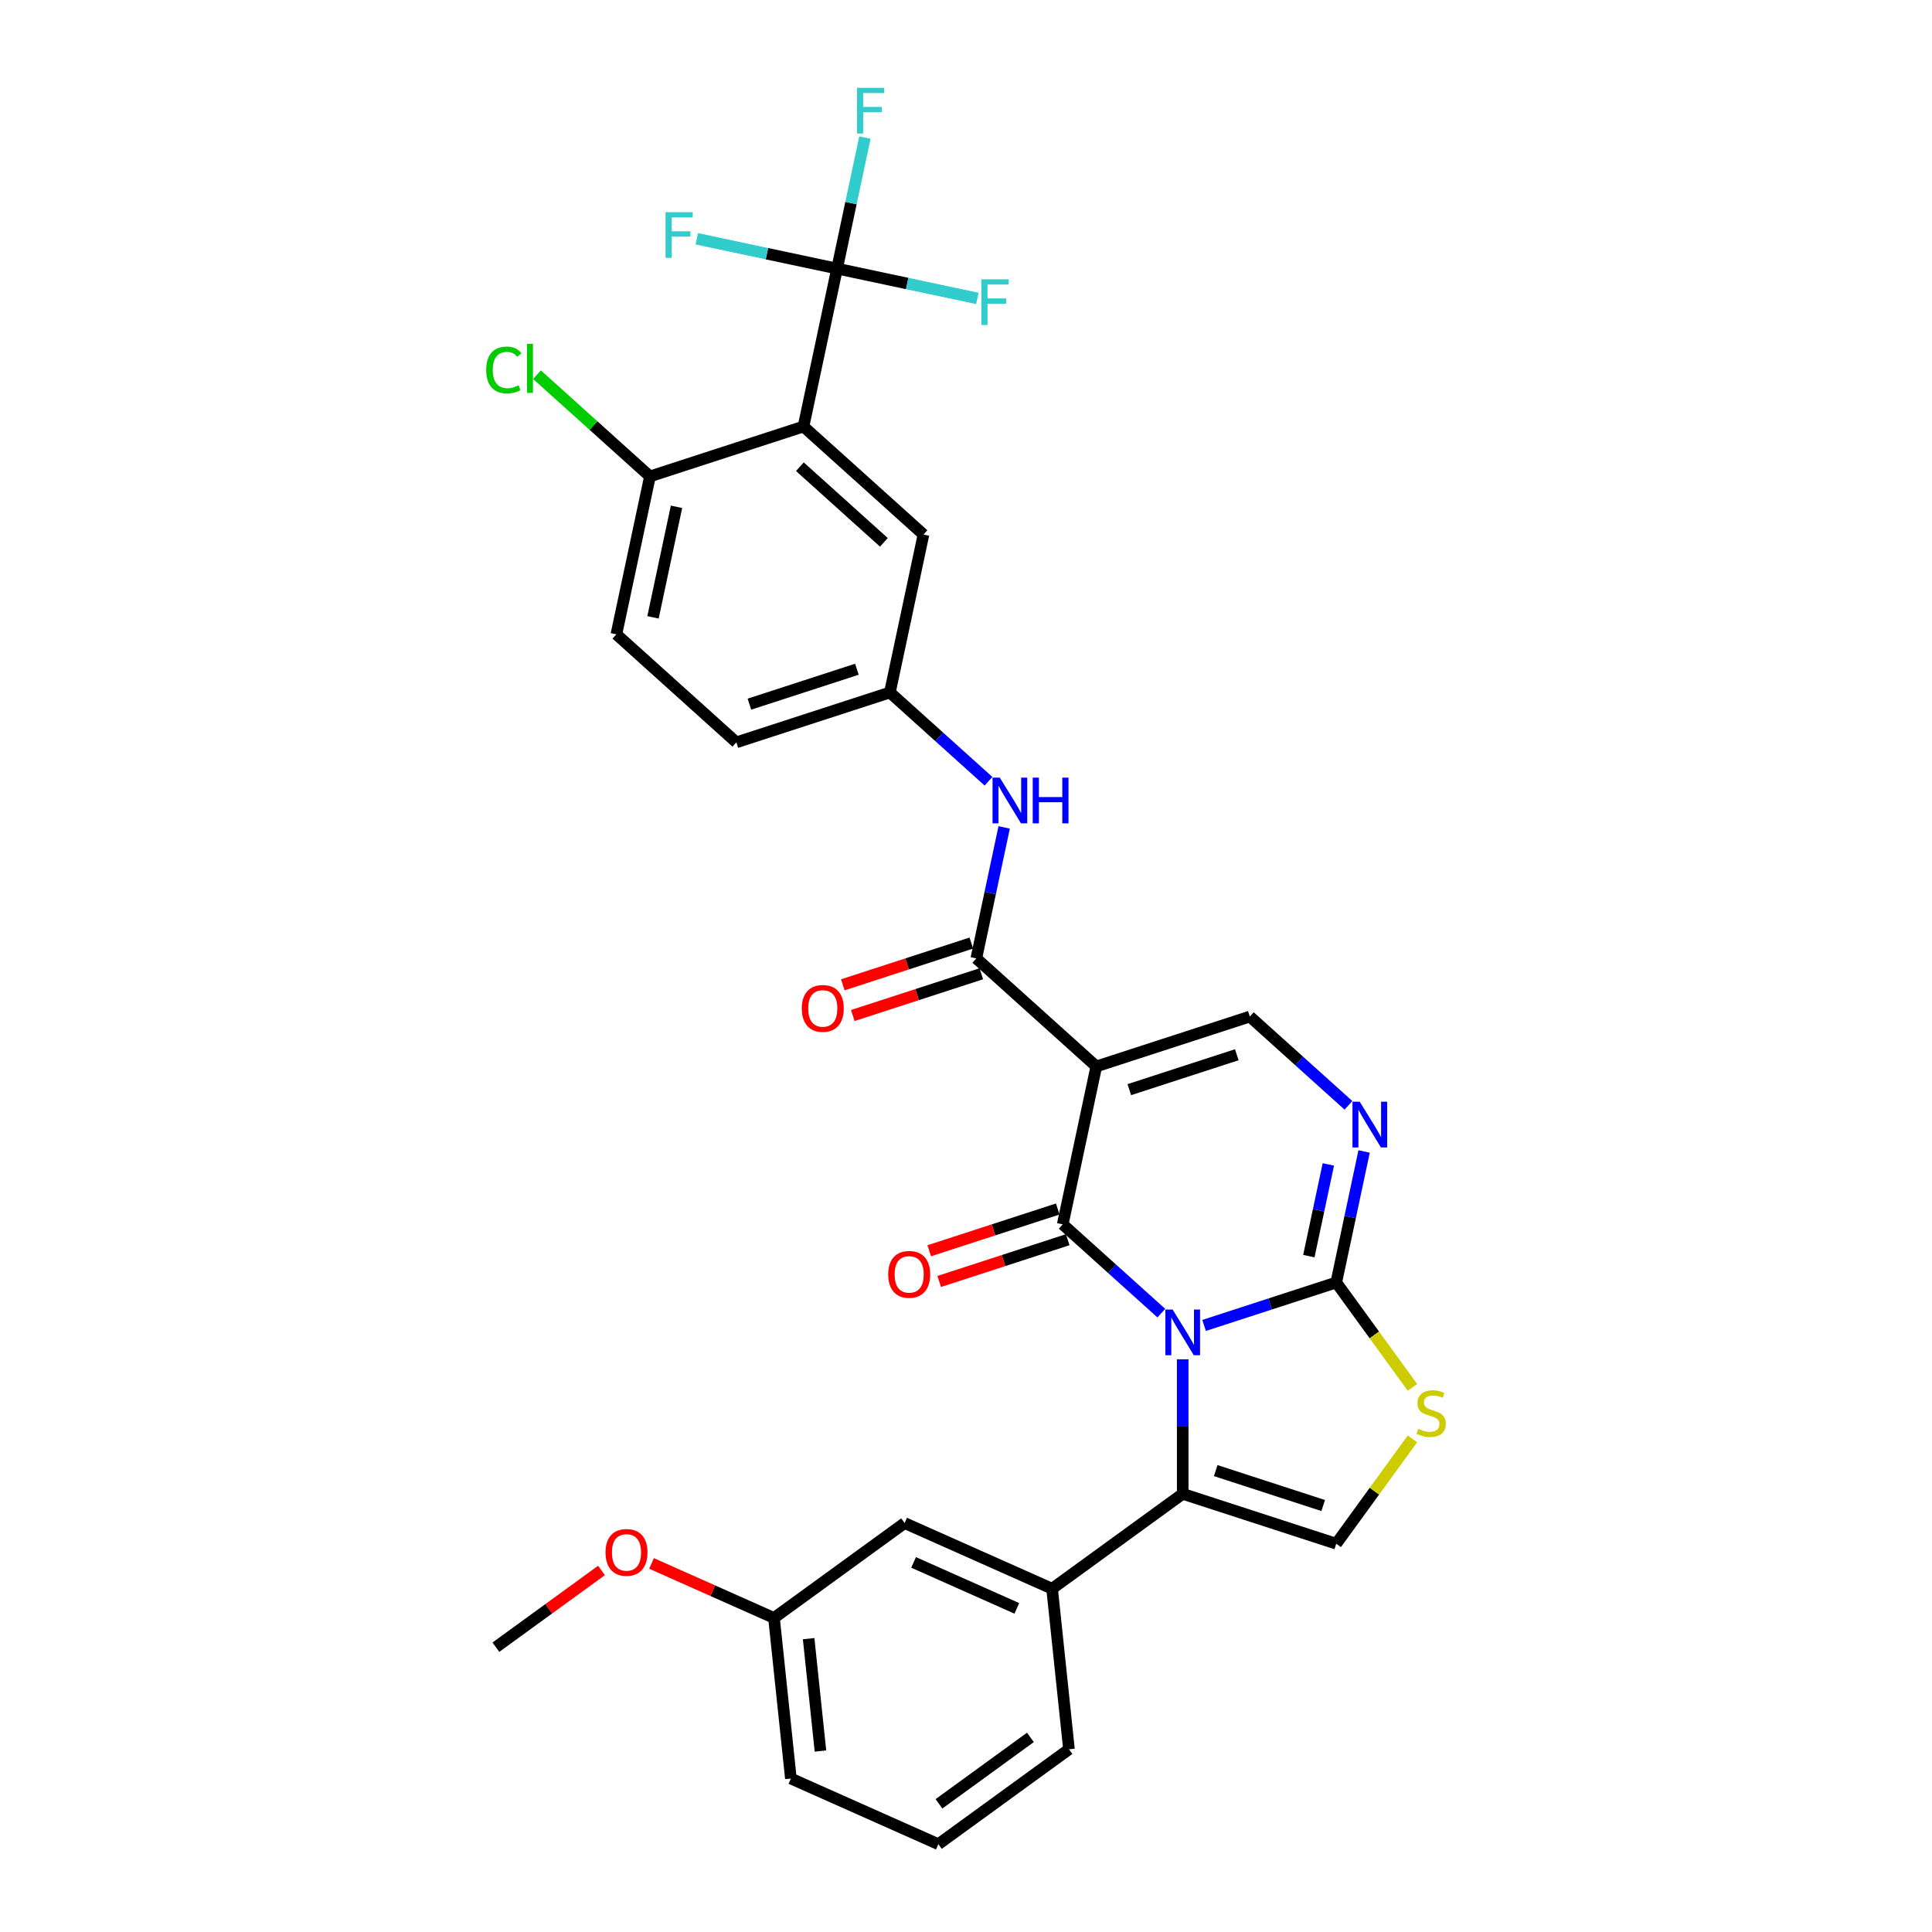<?xml version='1.0' encoding='iso-8859-1'?>
<svg version='1.1' baseProfile='full'
              xmlns='http://www.w3.org/2000/svg'
                      xmlns:rdkit='http://www.rdkit.org/xml'
                      xmlns:xlink='http://www.w3.org/1999/xlink'
                  xml:space='preserve'
width='1000px' height='1000px' viewBox='0 0 1000 1000'>
<!-- END OF HEADER -->
<rect style='opacity:1.0;fill:#FFFFFF;stroke:none' width='1000' height='1000' x='0' y='0'> </rect>
<path class='bond-0' d='M 601.104,679.677 L 575.586,656.701' style='fill:none;fill-rule:evenodd;stroke:#0000FF;stroke-width:6px;stroke-linecap:butt;stroke-linejoin:miter;stroke-opacity:1' />
<path class='bond-0' d='M 575.586,656.701 L 550.068,633.724' style='fill:none;fill-rule:evenodd;stroke:#000000;stroke-width:6px;stroke-linecap:butt;stroke-linejoin:miter;stroke-opacity:1' />
<path class='bond-2' d='M 623.232,686.044 L 657.437,674.93' style='fill:none;fill-rule:evenodd;stroke:#0000FF;stroke-width:6px;stroke-linecap:butt;stroke-linejoin:miter;stroke-opacity:1' />
<path class='bond-2' d='M 657.437,674.93 L 691.643,663.816' style='fill:none;fill-rule:evenodd;stroke:#000000;stroke-width:6px;stroke-linecap:butt;stroke-linejoin:miter;stroke-opacity:1' />
<path class='bond-3' d='M 612.168,703.561 L 612.168,738.382' style='fill:none;fill-rule:evenodd;stroke:#0000FF;stroke-width:6px;stroke-linecap:butt;stroke-linejoin:miter;stroke-opacity:1' />
<path class='bond-3' d='M 612.168,738.382 L 612.168,773.203' style='fill:none;fill-rule:evenodd;stroke:#000000;stroke-width:6px;stroke-linecap:butt;stroke-linejoin:miter;stroke-opacity:1' />
<path class='bond-1' d='M 550.068,633.724 L 567.442,551.986' style='fill:none;fill-rule:evenodd;stroke:#000000;stroke-width:6px;stroke-linecap:butt;stroke-linejoin:miter;stroke-opacity:1' />
<path class='bond-13' d='M 547.486,625.776 L 514.225,636.584' style='fill:none;fill-rule:evenodd;stroke:#000000;stroke-width:6px;stroke-linecap:butt;stroke-linejoin:miter;stroke-opacity:1' />
<path class='bond-13' d='M 514.225,636.584 L 480.964,647.391' style='fill:none;fill-rule:evenodd;stroke:#FF0000;stroke-width:6px;stroke-linecap:butt;stroke-linejoin:miter;stroke-opacity:1' />
<path class='bond-13' d='M 552.65,641.671 L 519.389,652.478' style='fill:none;fill-rule:evenodd;stroke:#000000;stroke-width:6px;stroke-linecap:butt;stroke-linejoin:miter;stroke-opacity:1' />
<path class='bond-13' d='M 519.389,652.478 L 486.129,663.286' style='fill:none;fill-rule:evenodd;stroke:#FF0000;stroke-width:6px;stroke-linecap:butt;stroke-linejoin:miter;stroke-opacity:1' />
<path class='bond-5' d='M 567.442,551.986 L 505.342,496.07' style='fill:none;fill-rule:evenodd;stroke:#000000;stroke-width:6px;stroke-linecap:butt;stroke-linejoin:miter;stroke-opacity:1' />
<path class='bond-32' d='M 567.442,551.986 L 646.916,526.163' style='fill:none;fill-rule:evenodd;stroke:#000000;stroke-width:6px;stroke-linecap:butt;stroke-linejoin:miter;stroke-opacity:1' />
<path class='bond-32' d='M 584.528,564.007 L 640.16,545.931' style='fill:none;fill-rule:evenodd;stroke:#000000;stroke-width:6px;stroke-linecap:butt;stroke-linejoin:miter;stroke-opacity:1' />
<path class='bond-4' d='M 691.643,663.816 L 698.85,629.908' style='fill:none;fill-rule:evenodd;stroke:#000000;stroke-width:6px;stroke-linecap:butt;stroke-linejoin:miter;stroke-opacity:1' />
<path class='bond-4' d='M 698.85,629.908 L 706.057,596' style='fill:none;fill-rule:evenodd;stroke:#0000FF;stroke-width:6px;stroke-linecap:butt;stroke-linejoin:miter;stroke-opacity:1' />
<path class='bond-4' d='M 677.457,650.169 L 682.502,626.434' style='fill:none;fill-rule:evenodd;stroke:#000000;stroke-width:6px;stroke-linecap:butt;stroke-linejoin:miter;stroke-opacity:1' />
<path class='bond-4' d='M 682.502,626.434 L 687.548,602.698' style='fill:none;fill-rule:evenodd;stroke:#0000FF;stroke-width:6px;stroke-linecap:butt;stroke-linejoin:miter;stroke-opacity:1' />
<path class='bond-9' d='M 691.643,663.816 L 711.363,690.959' style='fill:none;fill-rule:evenodd;stroke:#000000;stroke-width:6px;stroke-linecap:butt;stroke-linejoin:miter;stroke-opacity:1' />
<path class='bond-9' d='M 711.363,690.959 L 731.084,718.102' style='fill:none;fill-rule:evenodd;stroke:#CCCC00;stroke-width:6px;stroke-linecap:butt;stroke-linejoin:miter;stroke-opacity:1' />
<path class='bond-10' d='M 612.168,773.203 L 691.643,799.026' style='fill:none;fill-rule:evenodd;stroke:#000000;stroke-width:6px;stroke-linecap:butt;stroke-linejoin:miter;stroke-opacity:1' />
<path class='bond-10' d='M 629.254,761.182 L 684.886,779.258' style='fill:none;fill-rule:evenodd;stroke:#000000;stroke-width:6px;stroke-linecap:butt;stroke-linejoin:miter;stroke-opacity:1' />
<path class='bond-11' d='M 612.168,773.203 L 544.564,822.321' style='fill:none;fill-rule:evenodd;stroke:#000000;stroke-width:6px;stroke-linecap:butt;stroke-linejoin:miter;stroke-opacity:1' />
<path class='bond-7' d='M 697.953,572.116 L 672.435,549.14' style='fill:none;fill-rule:evenodd;stroke:#0000FF;stroke-width:6px;stroke-linecap:butt;stroke-linejoin:miter;stroke-opacity:1' />
<path class='bond-7' d='M 672.435,549.14 L 646.916,526.163' style='fill:none;fill-rule:evenodd;stroke:#000000;stroke-width:6px;stroke-linecap:butt;stroke-linejoin:miter;stroke-opacity:1' />
<path class='bond-12' d='M 505.342,496.07 L 512.549,462.162' style='fill:none;fill-rule:evenodd;stroke:#000000;stroke-width:6px;stroke-linecap:butt;stroke-linejoin:miter;stroke-opacity:1' />
<path class='bond-12' d='M 512.549,462.162 L 519.757,428.254' style='fill:none;fill-rule:evenodd;stroke:#0000FF;stroke-width:6px;stroke-linecap:butt;stroke-linejoin:miter;stroke-opacity:1' />
<path class='bond-17' d='M 502.759,488.123 L 469.499,498.93' style='fill:none;fill-rule:evenodd;stroke:#000000;stroke-width:6px;stroke-linecap:butt;stroke-linejoin:miter;stroke-opacity:1' />
<path class='bond-17' d='M 469.499,498.93 L 436.238,509.737' style='fill:none;fill-rule:evenodd;stroke:#FF0000;stroke-width:6px;stroke-linecap:butt;stroke-linejoin:miter;stroke-opacity:1' />
<path class='bond-17' d='M 507.924,504.018 L 474.663,514.825' style='fill:none;fill-rule:evenodd;stroke:#000000;stroke-width:6px;stroke-linecap:butt;stroke-linejoin:miter;stroke-opacity:1' />
<path class='bond-17' d='M 474.663,514.825 L 441.402,525.632' style='fill:none;fill-rule:evenodd;stroke:#FF0000;stroke-width:6px;stroke-linecap:butt;stroke-linejoin:miter;stroke-opacity:1' />
<path class='bond-6' d='M 415.889,220.763 L 477.989,276.679' style='fill:none;fill-rule:evenodd;stroke:#000000;stroke-width:6px;stroke-linecap:butt;stroke-linejoin:miter;stroke-opacity:1' />
<path class='bond-6' d='M 414.021,241.571 L 457.491,280.712' style='fill:none;fill-rule:evenodd;stroke:#000000;stroke-width:6px;stroke-linecap:butt;stroke-linejoin:miter;stroke-opacity:1' />
<path class='bond-8' d='M 415.889,220.763 L 433.263,139.025' style='fill:none;fill-rule:evenodd;stroke:#000000;stroke-width:6px;stroke-linecap:butt;stroke-linejoin:miter;stroke-opacity:1' />
<path class='bond-34' d='M 415.889,220.763 L 336.415,246.586' style='fill:none;fill-rule:evenodd;stroke:#000000;stroke-width:6px;stroke-linecap:butt;stroke-linejoin:miter;stroke-opacity:1' />
<path class='bond-19' d='M 433.263,139.025 L 440.47,105.117' style='fill:none;fill-rule:evenodd;stroke:#000000;stroke-width:6px;stroke-linecap:butt;stroke-linejoin:miter;stroke-opacity:1' />
<path class='bond-19' d='M 440.47,105.117 L 447.678,71.209' style='fill:none;fill-rule:evenodd;stroke:#33CCCC;stroke-width:6px;stroke-linecap:butt;stroke-linejoin:miter;stroke-opacity:1' />
<path class='bond-20' d='M 433.263,139.025 L 469.57,146.743' style='fill:none;fill-rule:evenodd;stroke:#000000;stroke-width:6px;stroke-linecap:butt;stroke-linejoin:miter;stroke-opacity:1' />
<path class='bond-20' d='M 469.57,146.743 L 505.876,154.46' style='fill:none;fill-rule:evenodd;stroke:#33CCCC;stroke-width:6px;stroke-linecap:butt;stroke-linejoin:miter;stroke-opacity:1' />
<path class='bond-21' d='M 433.263,139.025 L 396.957,131.308' style='fill:none;fill-rule:evenodd;stroke:#000000;stroke-width:6px;stroke-linecap:butt;stroke-linejoin:miter;stroke-opacity:1' />
<path class='bond-21' d='M 396.957,131.308 L 360.65,123.591' style='fill:none;fill-rule:evenodd;stroke:#33CCCC;stroke-width:6px;stroke-linecap:butt;stroke-linejoin:miter;stroke-opacity:1' />
<path class='bond-31' d='M 731.084,744.74 L 711.363,771.883' style='fill:none;fill-rule:evenodd;stroke:#CCCC00;stroke-width:6px;stroke-linecap:butt;stroke-linejoin:miter;stroke-opacity:1' />
<path class='bond-31' d='M 711.363,771.883 L 691.643,799.026' style='fill:none;fill-rule:evenodd;stroke:#000000;stroke-width:6px;stroke-linecap:butt;stroke-linejoin:miter;stroke-opacity:1' />
<path class='bond-18' d='M 544.564,822.321 L 468.224,788.333' style='fill:none;fill-rule:evenodd;stroke:#000000;stroke-width:6px;stroke-linecap:butt;stroke-linejoin:miter;stroke-opacity:1' />
<path class='bond-18' d='M 526.315,832.491 L 472.877,808.699' style='fill:none;fill-rule:evenodd;stroke:#000000;stroke-width:6px;stroke-linecap:butt;stroke-linejoin:miter;stroke-opacity:1' />
<path class='bond-26' d='M 544.564,822.321 L 553.298,905.428' style='fill:none;fill-rule:evenodd;stroke:#000000;stroke-width:6px;stroke-linecap:butt;stroke-linejoin:miter;stroke-opacity:1' />
<path class='bond-16' d='M 511.652,404.37 L 486.134,381.394' style='fill:none;fill-rule:evenodd;stroke:#0000FF;stroke-width:6px;stroke-linecap:butt;stroke-linejoin:miter;stroke-opacity:1' />
<path class='bond-16' d='M 486.134,381.394 L 460.615,358.417' style='fill:none;fill-rule:evenodd;stroke:#000000;stroke-width:6px;stroke-linecap:butt;stroke-linejoin:miter;stroke-opacity:1' />
<path class='bond-14' d='M 336.415,246.586 L 319.041,328.324' style='fill:none;fill-rule:evenodd;stroke:#000000;stroke-width:6px;stroke-linecap:butt;stroke-linejoin:miter;stroke-opacity:1' />
<path class='bond-14' d='M 350.156,262.322 L 337.995,319.538' style='fill:none;fill-rule:evenodd;stroke:#000000;stroke-width:6px;stroke-linecap:butt;stroke-linejoin:miter;stroke-opacity:1' />
<path class='bond-24' d='M 336.415,246.586 L 307.178,220.261' style='fill:none;fill-rule:evenodd;stroke:#000000;stroke-width:6px;stroke-linecap:butt;stroke-linejoin:miter;stroke-opacity:1' />
<path class='bond-24' d='M 307.178,220.261 L 277.941,193.936' style='fill:none;fill-rule:evenodd;stroke:#00CC00;stroke-width:6px;stroke-linecap:butt;stroke-linejoin:miter;stroke-opacity:1' />
<path class='bond-15' d='M 477.989,276.679 L 460.615,358.417' style='fill:none;fill-rule:evenodd;stroke:#000000;stroke-width:6px;stroke-linecap:butt;stroke-linejoin:miter;stroke-opacity:1' />
<path class='bond-23' d='M 460.615,358.417 L 381.141,384.24' style='fill:none;fill-rule:evenodd;stroke:#000000;stroke-width:6px;stroke-linecap:butt;stroke-linejoin:miter;stroke-opacity:1' />
<path class='bond-23' d='M 443.53,346.395 L 387.898,364.471' style='fill:none;fill-rule:evenodd;stroke:#000000;stroke-width:6px;stroke-linecap:butt;stroke-linejoin:miter;stroke-opacity:1' />
<path class='bond-25' d='M 468.224,788.333 L 400.619,837.45' style='fill:none;fill-rule:evenodd;stroke:#000000;stroke-width:6px;stroke-linecap:butt;stroke-linejoin:miter;stroke-opacity:1' />
<path class='bond-22' d='M 319.041,328.324 L 381.141,384.24' style='fill:none;fill-rule:evenodd;stroke:#000000;stroke-width:6px;stroke-linecap:butt;stroke-linejoin:miter;stroke-opacity:1' />
<path class='bond-27' d='M 400.619,837.45 L 368.925,823.34' style='fill:none;fill-rule:evenodd;stroke:#000000;stroke-width:6px;stroke-linecap:butt;stroke-linejoin:miter;stroke-opacity:1' />
<path class='bond-27' d='M 368.925,823.34 L 337.232,809.229' style='fill:none;fill-rule:evenodd;stroke:#FF0000;stroke-width:6px;stroke-linecap:butt;stroke-linejoin:miter;stroke-opacity:1' />
<path class='bond-33' d='M 400.619,837.45 L 409.354,920.557' style='fill:none;fill-rule:evenodd;stroke:#000000;stroke-width:6px;stroke-linecap:butt;stroke-linejoin:miter;stroke-opacity:1' />
<path class='bond-33' d='M 418.55,848.169 L 424.665,906.344' style='fill:none;fill-rule:evenodd;stroke:#000000;stroke-width:6px;stroke-linecap:butt;stroke-linejoin:miter;stroke-opacity:1' />
<path class='bond-28' d='M 553.298,905.428 L 485.694,954.545' style='fill:none;fill-rule:evenodd;stroke:#000000;stroke-width:6px;stroke-linecap:butt;stroke-linejoin:miter;stroke-opacity:1' />
<path class='bond-28' d='M 533.334,899.274 L 486.011,933.657' style='fill:none;fill-rule:evenodd;stroke:#000000;stroke-width:6px;stroke-linecap:butt;stroke-linejoin:miter;stroke-opacity:1' />
<path class='bond-30' d='M 311.327,812.872 L 284.001,832.726' style='fill:none;fill-rule:evenodd;stroke:#FF0000;stroke-width:6px;stroke-linecap:butt;stroke-linejoin:miter;stroke-opacity:1' />
<path class='bond-30' d='M 284.001,832.726 L 256.674,852.58' style='fill:none;fill-rule:evenodd;stroke:#000000;stroke-width:6px;stroke-linecap:butt;stroke-linejoin:miter;stroke-opacity:1' />
<path class='bond-29' d='M 485.694,954.545 L 409.354,920.557' style='fill:none;fill-rule:evenodd;stroke:#000000;stroke-width:6px;stroke-linecap:butt;stroke-linejoin:miter;stroke-opacity:1' />
<path  class='atom-0' d='M 606.937 677.807
L 614.692 690.341
Q 615.461 691.578, 616.698 693.817
Q 617.934 696.057, 618.001 696.191
L 618.001 677.807
L 621.143 677.807
L 621.143 701.472
L 617.901 701.472
L 609.578 687.767
Q 608.609 686.163, 607.572 684.325
Q 606.57 682.486, 606.269 681.918
L 606.269 701.472
L 603.194 701.472
L 603.194 677.807
L 606.937 677.807
' fill='#0000FF'/>
<path  class='atom-5' d='M 703.785 570.246
L 711.54 582.78
Q 712.309 584.017, 713.546 586.257
Q 714.783 588.496, 714.849 588.63
L 714.849 570.246
L 717.991 570.246
L 717.991 593.911
L 714.749 593.911
L 706.426 580.207
Q 705.457 578.602, 704.421 576.764
Q 703.418 574.925, 703.117 574.357
L 703.117 593.911
L 700.042 593.911
L 700.042 570.246
L 703.785 570.246
' fill='#0000FF'/>
<path  class='atom-10' d='M 734.075 739.544
Q 734.343 739.644, 735.446 740.112
Q 736.549 740.58, 737.752 740.881
Q 738.989 741.148, 740.192 741.148
Q 742.432 741.148, 743.735 740.079
Q 745.039 738.976, 745.039 737.07
Q 745.039 735.767, 744.37 734.964
Q 743.735 734.162, 742.733 733.728
Q 741.73 733.293, 740.059 732.792
Q 737.953 732.157, 736.683 731.555
Q 735.446 730.953, 734.543 729.683
Q 733.674 728.413, 733.674 726.274
Q 733.674 723.299, 735.68 721.46
Q 737.719 719.622, 741.73 719.622
Q 744.471 719.622, 747.579 720.926
L 746.81 723.499
Q 743.969 722.33, 741.83 722.33
Q 739.524 722.33, 738.254 723.299
Q 736.983 724.235, 737.017 725.873
Q 737.017 727.143, 737.652 727.912
Q 738.32 728.68, 739.256 729.115
Q 740.226 729.55, 741.83 730.051
Q 743.969 730.719, 745.239 731.388
Q 746.51 732.056, 747.412 733.427
Q 748.348 734.764, 748.348 737.07
Q 748.348 740.346, 746.142 742.118
Q 743.969 743.856, 740.326 743.856
Q 738.22 743.856, 736.616 743.388
Q 735.045 742.953, 733.173 742.184
L 734.075 739.544
' fill='#CCCC00'/>
<path  class='atom-13' d='M 517.485 402.5
L 525.239 415.034
Q 526.008 416.271, 527.245 418.511
Q 528.482 420.75, 528.549 420.884
L 528.549 402.5
L 531.691 402.5
L 531.691 426.165
L 528.448 426.165
L 520.125 412.46
Q 519.156 410.856, 518.12 409.018
Q 517.117 407.179, 516.816 406.611
L 516.816 426.165
L 513.741 426.165
L 513.741 402.5
L 517.485 402.5
' fill='#0000FF'/>
<path  class='atom-13' d='M 534.532 402.5
L 537.741 402.5
L 537.741 412.561
L 549.841 412.561
L 549.841 402.5
L 553.05 402.5
L 553.05 426.165
L 549.841 426.165
L 549.841 415.235
L 537.741 415.235
L 537.741 426.165
L 534.532 426.165
L 534.532 402.5
' fill='#0000FF'/>
<path  class='atom-14' d='M 459.73 659.613
Q 459.73 653.931, 462.538 650.756
Q 465.346 647.58, 470.594 647.58
Q 475.842 647.58, 478.649 650.756
Q 481.457 653.931, 481.457 659.613
Q 481.457 665.363, 478.616 668.638
Q 475.775 671.881, 470.594 671.881
Q 465.379 671.881, 462.538 668.638
Q 459.73 665.396, 459.73 659.613
M 470.594 669.207
Q 474.204 669.207, 476.142 666.8
Q 478.115 664.36, 478.115 659.613
Q 478.115 654.967, 476.142 652.628
Q 474.204 650.254, 470.594 650.254
Q 466.984 650.254, 465.012 652.594
Q 463.073 654.934, 463.073 659.613
Q 463.073 664.393, 465.012 666.8
Q 466.984 669.207, 470.594 669.207
' fill='#FF0000'/>
<path  class='atom-18' d='M 415.004 521.96
Q 415.004 516.278, 417.812 513.102
Q 420.62 509.927, 425.867 509.927
Q 431.115 509.927, 433.923 513.102
Q 436.731 516.278, 436.731 521.96
Q 436.731 527.709, 433.89 530.985
Q 431.048 534.227, 425.867 534.227
Q 420.653 534.227, 417.812 530.985
Q 415.004 527.743, 415.004 521.96
M 425.867 531.553
Q 429.477 531.553, 431.416 529.147
Q 433.388 526.706, 433.388 521.96
Q 433.388 517.314, 431.416 514.974
Q 429.477 512.601, 425.867 512.601
Q 422.258 512.601, 420.285 514.941
Q 418.347 517.28, 418.347 521.96
Q 418.347 526.74, 420.285 529.147
Q 422.258 531.553, 425.867 531.553
' fill='#FF0000'/>
<path  class='atom-20' d='M 443.601 45.455
L 457.673 45.455
L 457.673 48.162
L 446.776 48.162
L 446.776 55.349
L 456.47 55.349
L 456.47 58.09
L 446.776 58.09
L 446.776 69.12
L 443.601 69.12
L 443.601 45.455
' fill='#33CCCC'/>
<path  class='atom-21' d='M 507.965 144.567
L 522.037 144.567
L 522.037 147.274
L 511.141 147.274
L 511.141 154.461
L 520.834 154.461
L 520.834 157.202
L 511.141 157.202
L 511.141 168.232
L 507.965 168.232
L 507.965 144.567
' fill='#33CCCC'/>
<path  class='atom-22' d='M 344.489 109.819
L 358.561 109.819
L 358.561 112.526
L 347.664 112.526
L 347.664 119.713
L 357.358 119.713
L 357.358 122.454
L 347.664 122.454
L 347.664 133.484
L 344.489 133.484
L 344.489 109.819
' fill='#33CCCC'/>
<path  class='atom-25' d='M 251.652 191.49
Q 251.652 185.607, 254.393 182.532
Q 257.167 179.423, 262.415 179.423
Q 267.295 179.423, 269.902 182.866
L 267.696 184.671
Q 265.791 182.164, 262.415 182.164
Q 258.838 182.164, 256.933 184.571
Q 255.061 186.944, 255.061 191.49
Q 255.061 196.169, 257 198.576
Q 258.972 200.983, 262.783 200.983
Q 265.39 200.983, 268.432 199.412
L 269.368 201.919
Q 268.131 202.721, 266.259 203.189
Q 264.387 203.657, 262.315 203.657
Q 257.167 203.657, 254.393 200.515
Q 251.652 197.373, 251.652 191.49
' fill='#00CC00'/>
<path  class='atom-25' d='M 272.777 177.986
L 275.852 177.986
L 275.852 203.356
L 272.777 203.356
L 272.777 177.986
' fill='#00CC00'/>
<path  class='atom-28' d='M 313.416 803.529
Q 313.416 797.846, 316.224 794.671
Q 319.031 791.495, 324.279 791.495
Q 329.527 791.495, 332.335 794.671
Q 335.143 797.846, 335.143 803.529
Q 335.143 809.278, 332.301 812.554
Q 329.46 815.796, 324.279 815.796
Q 319.065 815.796, 316.224 812.554
Q 313.416 809.311, 313.416 803.529
M 324.279 813.122
Q 327.889 813.122, 329.828 810.715
Q 331.8 808.275, 331.8 803.529
Q 331.8 798.882, 329.828 796.543
Q 327.889 794.169, 324.279 794.169
Q 320.669 794.169, 318.697 796.509
Q 316.759 798.849, 316.759 803.529
Q 316.759 808.309, 318.697 810.715
Q 320.669 813.122, 324.279 813.122
' fill='#FF0000'/>
</svg>
